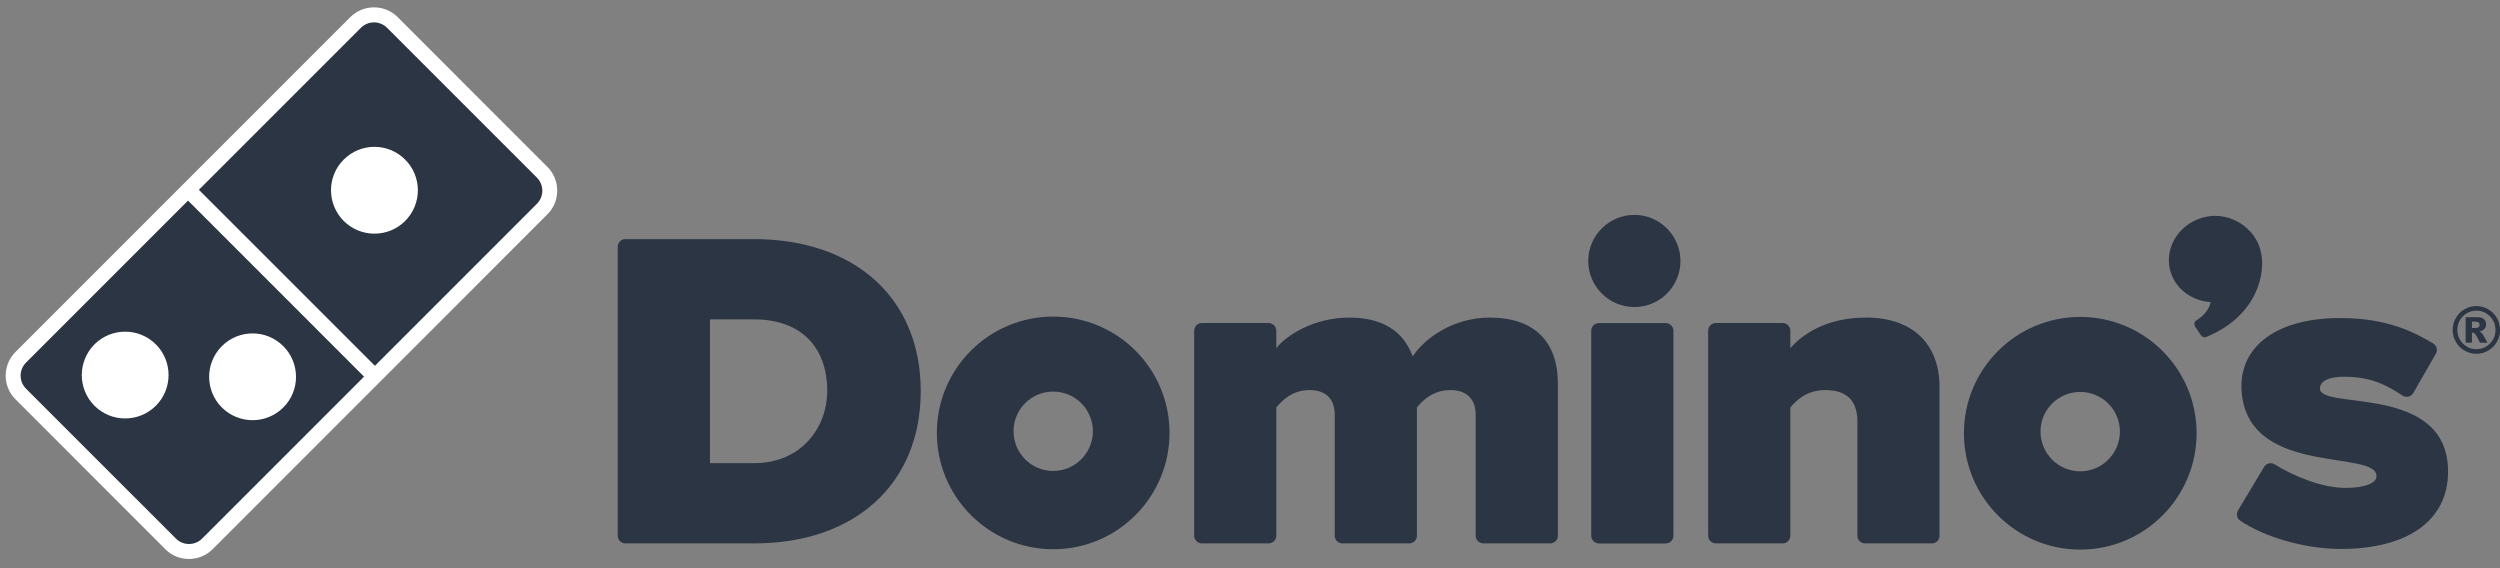 <?xml version="1.0" encoding="UTF-8"?> <svg xmlns="http://www.w3.org/2000/svg" width="154" height="35" viewBox="0 0 154 35" fill="none"><rect x="0" y="0" width="154" height="35" fill="#808080" stroke="none"/><path d="M46.433 14.729H38.526C38.264 14.729 38.052 14.941 38.052 15.202V33.003C38.052 33.261 38.264 33.473 38.526 33.473H46.457C52.691 33.473 56.717 29.789 56.717 24.087C56.717 18.385 52.679 14.729 46.43 14.729M46.433 28.531H43.733V19.674H46.46C49.278 19.674 50.957 21.322 50.957 24.087C50.957 26.295 49.404 28.531 46.433 28.531Z" fill="#2C3543"></path><path d="M91.771 19.563C89.587 19.563 87.813 20.763 87.022 21.953C86.441 20.369 85.125 19.563 83.117 19.563C80.893 19.563 79.208 20.689 78.62 21.445V20.372C78.62 20.111 78.408 19.898 78.147 19.898H74.032C73.77 19.898 73.561 20.108 73.561 20.372V33.003C73.561 33.261 73.773 33.473 74.032 33.473H78.147C78.408 33.473 78.62 33.261 78.62 33.003V25.096C78.919 24.748 79.537 24.029 80.672 24.029C81.668 24.029 82.219 24.57 82.219 25.548V33.003C82.219 33.261 82.431 33.473 82.692 33.473H86.807C87.069 33.473 87.281 33.261 87.281 33.003V25.096C87.576 24.748 88.197 24.029 89.357 24.029C90.341 24.029 90.903 24.582 90.903 25.548V33.003C90.903 33.261 91.113 33.473 91.377 33.473H95.492C95.754 33.473 95.966 33.261 95.966 33.003V23.638C95.966 21.009 94.48 19.563 91.777 19.563" fill="#2C3543"></path><path d="M102.609 19.902H98.494C98.232 19.902 98.02 20.114 98.02 20.375V33.006C98.02 33.264 98.232 33.477 98.494 33.477H102.609C102.87 33.477 103.082 33.264 103.082 33.006V20.375C103.082 20.114 102.87 19.902 102.609 19.902Z" fill="#2C3543"></path><path d="M100.677 13.237C99.112 13.237 97.836 14.51 97.836 16.076C97.836 17.641 99.112 18.914 100.677 18.914C102.243 18.914 103.516 17.641 103.516 16.076C103.516 14.51 102.24 13.237 100.677 13.237Z" fill="#2C3543"></path><path d="M114.95 19.563C112.327 19.563 110.903 20.741 110.285 21.445V20.372C110.285 20.111 110.073 19.898 109.811 19.898H105.696C105.438 19.898 105.223 20.108 105.223 20.372V33.003C105.223 33.261 105.435 33.473 105.696 33.473H109.811C110.073 33.473 110.285 33.261 110.285 33.003V25.096C110.611 24.724 111.226 24.029 112.447 24.029C113.754 24.029 114.415 24.681 114.415 25.966V33.003C114.415 33.261 114.627 33.473 114.889 33.473H119.001C119.262 33.473 119.474 33.261 119.474 33.003V23.835C119.474 21.159 117.783 19.56 114.947 19.56" fill="#2C3543"></path><path d="M64.876 19.502C60.918 19.502 57.71 22.712 57.71 26.664C57.71 30.616 60.918 33.833 64.876 33.833C68.834 33.833 72.042 30.626 72.042 26.664C72.042 22.703 68.834 19.502 64.876 19.502ZM64.876 29.011C63.526 29.011 62.434 27.916 62.434 26.563C62.434 25.21 63.526 24.121 64.876 24.121C66.226 24.121 67.321 25.213 67.321 26.563C67.321 27.913 66.226 29.011 64.876 29.011Z" fill="#2C3543"></path><path d="M128.141 19.523C124.186 19.523 120.978 22.731 120.978 26.686C120.978 30.641 124.186 33.855 128.141 33.855C132.096 33.855 135.31 30.647 135.31 26.686C135.31 22.725 132.099 19.523 128.141 19.523ZM128.141 29.033C126.791 29.033 125.696 27.935 125.696 26.584C125.696 25.234 126.791 24.143 128.141 24.143C129.491 24.143 130.586 25.238 130.586 26.584C130.586 27.932 129.494 29.033 128.141 29.033Z" fill="#2C3543"></path><path d="M139.265 15.516V15.51C139.265 15.507 139.265 15.504 139.265 15.501C139.265 15.491 139.262 15.479 139.259 15.473C138.942 14.061 137.404 13.04 135.891 13.354C134.362 13.671 133.357 15.095 133.652 16.528C133.898 17.712 134.95 18.533 136.171 18.607C136.094 19.09 135.666 19.523 135.31 19.723C135.073 19.858 135.214 20.114 135.214 20.114L135.528 20.581C135.617 20.738 135.756 20.818 135.919 20.75C139.052 19.468 139.591 16.795 139.268 15.519L139.265 15.516Z" fill="#2C3543"></path><path d="M142.909 23.94C142.897 23.432 143.555 23.208 144.376 23.208C146.012 23.208 146.947 23.675 147.99 24.364C148.097 24.438 148.233 24.462 148.359 24.432C148.485 24.401 148.596 24.318 148.66 24.204L150.05 21.79C150.176 21.568 150.103 21.285 149.881 21.153C148.74 20.474 147.067 19.591 144.164 19.591C139.978 19.591 137.736 21.562 138.111 24.395C138.77 29.374 146.514 27.667 146.391 29.368C146.363 29.761 145.677 30.054 144.493 30.054C142.961 30.054 141.221 29.285 140.12 28.605C140.012 28.537 139.877 28.516 139.754 28.55C139.628 28.584 139.523 28.66 139.462 28.774L137.856 31.45C137.736 31.665 137.798 31.939 138.004 32.077C139.545 33.117 142.033 33.815 144.192 33.815C148.383 33.815 150.798 32.013 150.801 29.057C150.801 23.598 142.943 25.29 142.909 23.943" fill="#2C3543"></path><path d="M33.728 10.288L24.496 1.055C24.105 0.665 23.588 0.453 23.038 0.453C22.488 0.453 21.968 0.668 21.58 1.055L13.839 8.796L0.953 21.682C0.148 22.488 0.148 23.795 0.953 24.598L10.183 33.83C10.573 34.221 11.09 34.433 11.64 34.433C12.191 34.433 12.711 34.218 13.098 33.83L24.646 22.279L33.722 13.2C34.525 12.398 34.525 11.087 33.722 10.282L33.728 10.288Z" fill="white"></path><path d="M33.076 10.943L23.844 1.713C23.398 1.268 22.678 1.268 22.232 1.713L12.252 11.693L23.093 22.534L33.073 12.554C33.519 12.108 33.519 11.389 33.073 10.943H33.076ZM24.957 13.612C24.434 14.135 23.748 14.393 23.066 14.393C22.383 14.393 21.697 14.132 21.174 13.612C20.654 13.089 20.39 12.404 20.39 11.721C20.39 11.038 20.651 10.349 21.174 9.83C21.697 9.307 22.38 9.045 23.066 9.045C23.748 9.045 24.434 9.307 24.957 9.83C25.477 10.349 25.741 11.035 25.741 11.721C25.741 12.404 25.477 13.089 24.957 13.612Z" fill="#2C3543"></path><path d="M1.605 22.334C1.159 22.78 1.159 23.5 1.605 23.946L10.838 33.178C11.059 33.4 11.351 33.51 11.643 33.51C11.936 33.51 12.228 33.4 12.449 33.178L22.426 23.201L11.582 12.357L1.605 22.334ZM9.601 24.994C9.079 25.514 8.393 25.776 7.71 25.776C7.024 25.776 6.341 25.514 5.819 24.994C5.296 24.472 5.038 23.789 5.038 23.106C5.038 22.423 5.299 21.738 5.819 21.212C6.341 20.692 7.024 20.431 7.71 20.431C8.396 20.431 9.079 20.692 9.601 21.212C10.124 21.735 10.383 22.42 10.383 23.103C10.383 23.786 10.124 24.472 9.601 24.994ZM13.667 21.322C14.19 20.8 14.873 20.538 15.559 20.538C16.244 20.538 16.927 20.8 17.45 21.322C17.973 21.845 18.234 22.528 18.234 23.214C18.234 23.9 17.973 24.582 17.45 25.102C16.93 25.622 16.244 25.883 15.559 25.883C14.876 25.883 14.19 25.622 13.667 25.102C13.144 24.579 12.883 23.893 12.883 23.214C12.883 22.534 13.144 21.845 13.667 21.322Z" fill="#2C3543"></path><path d="M154.005 20.323C154.005 20.587 153.941 20.83 153.809 21.058C153.679 21.286 153.501 21.464 153.273 21.596C153.049 21.728 152.806 21.793 152.545 21.793C152.283 21.793 152.043 21.728 151.816 21.596C151.591 21.464 151.413 21.286 151.281 21.058C151.151 20.83 151.084 20.584 151.084 20.323C151.084 20.062 151.148 19.816 151.281 19.588C151.41 19.36 151.588 19.179 151.816 19.05C152.04 18.918 152.283 18.853 152.545 18.853C152.806 18.853 153.049 18.918 153.273 19.05C153.498 19.182 153.676 19.36 153.809 19.588C153.938 19.816 154.005 20.062 154.005 20.323ZM153.722 20.323C153.722 19.994 153.609 19.714 153.378 19.483C153.147 19.253 152.871 19.136 152.548 19.136C152.225 19.136 151.945 19.253 151.717 19.483C151.49 19.714 151.373 19.994 151.373 20.323C151.373 20.652 151.487 20.932 151.717 21.163C151.948 21.393 152.225 21.51 152.548 21.51C152.871 21.51 153.15 21.393 153.378 21.163C153.606 20.932 153.722 20.652 153.722 20.323ZM151.886 19.539H152.584C152.781 19.539 152.926 19.579 153.012 19.659C153.101 19.739 153.144 19.846 153.144 19.982C153.144 20.086 153.11 20.178 153.043 20.255C152.975 20.332 152.867 20.387 152.723 20.424C152.781 20.449 152.827 20.471 152.855 20.498C152.895 20.535 152.935 20.587 152.978 20.658C152.978 20.664 153.064 20.815 153.23 21.113H152.772C152.624 20.815 152.523 20.634 152.474 20.575C152.421 20.517 152.372 20.486 152.32 20.486C152.308 20.486 152.292 20.486 152.271 20.492V21.11H151.883V19.539H151.886ZM152.274 20.206H152.443C152.554 20.206 152.634 20.188 152.68 20.151C152.726 20.114 152.747 20.068 152.747 20.009C152.747 19.951 152.726 19.905 152.683 19.868C152.64 19.831 152.563 19.812 152.458 19.812H152.274V20.206Z" fill="#2C3543"></path></svg> 